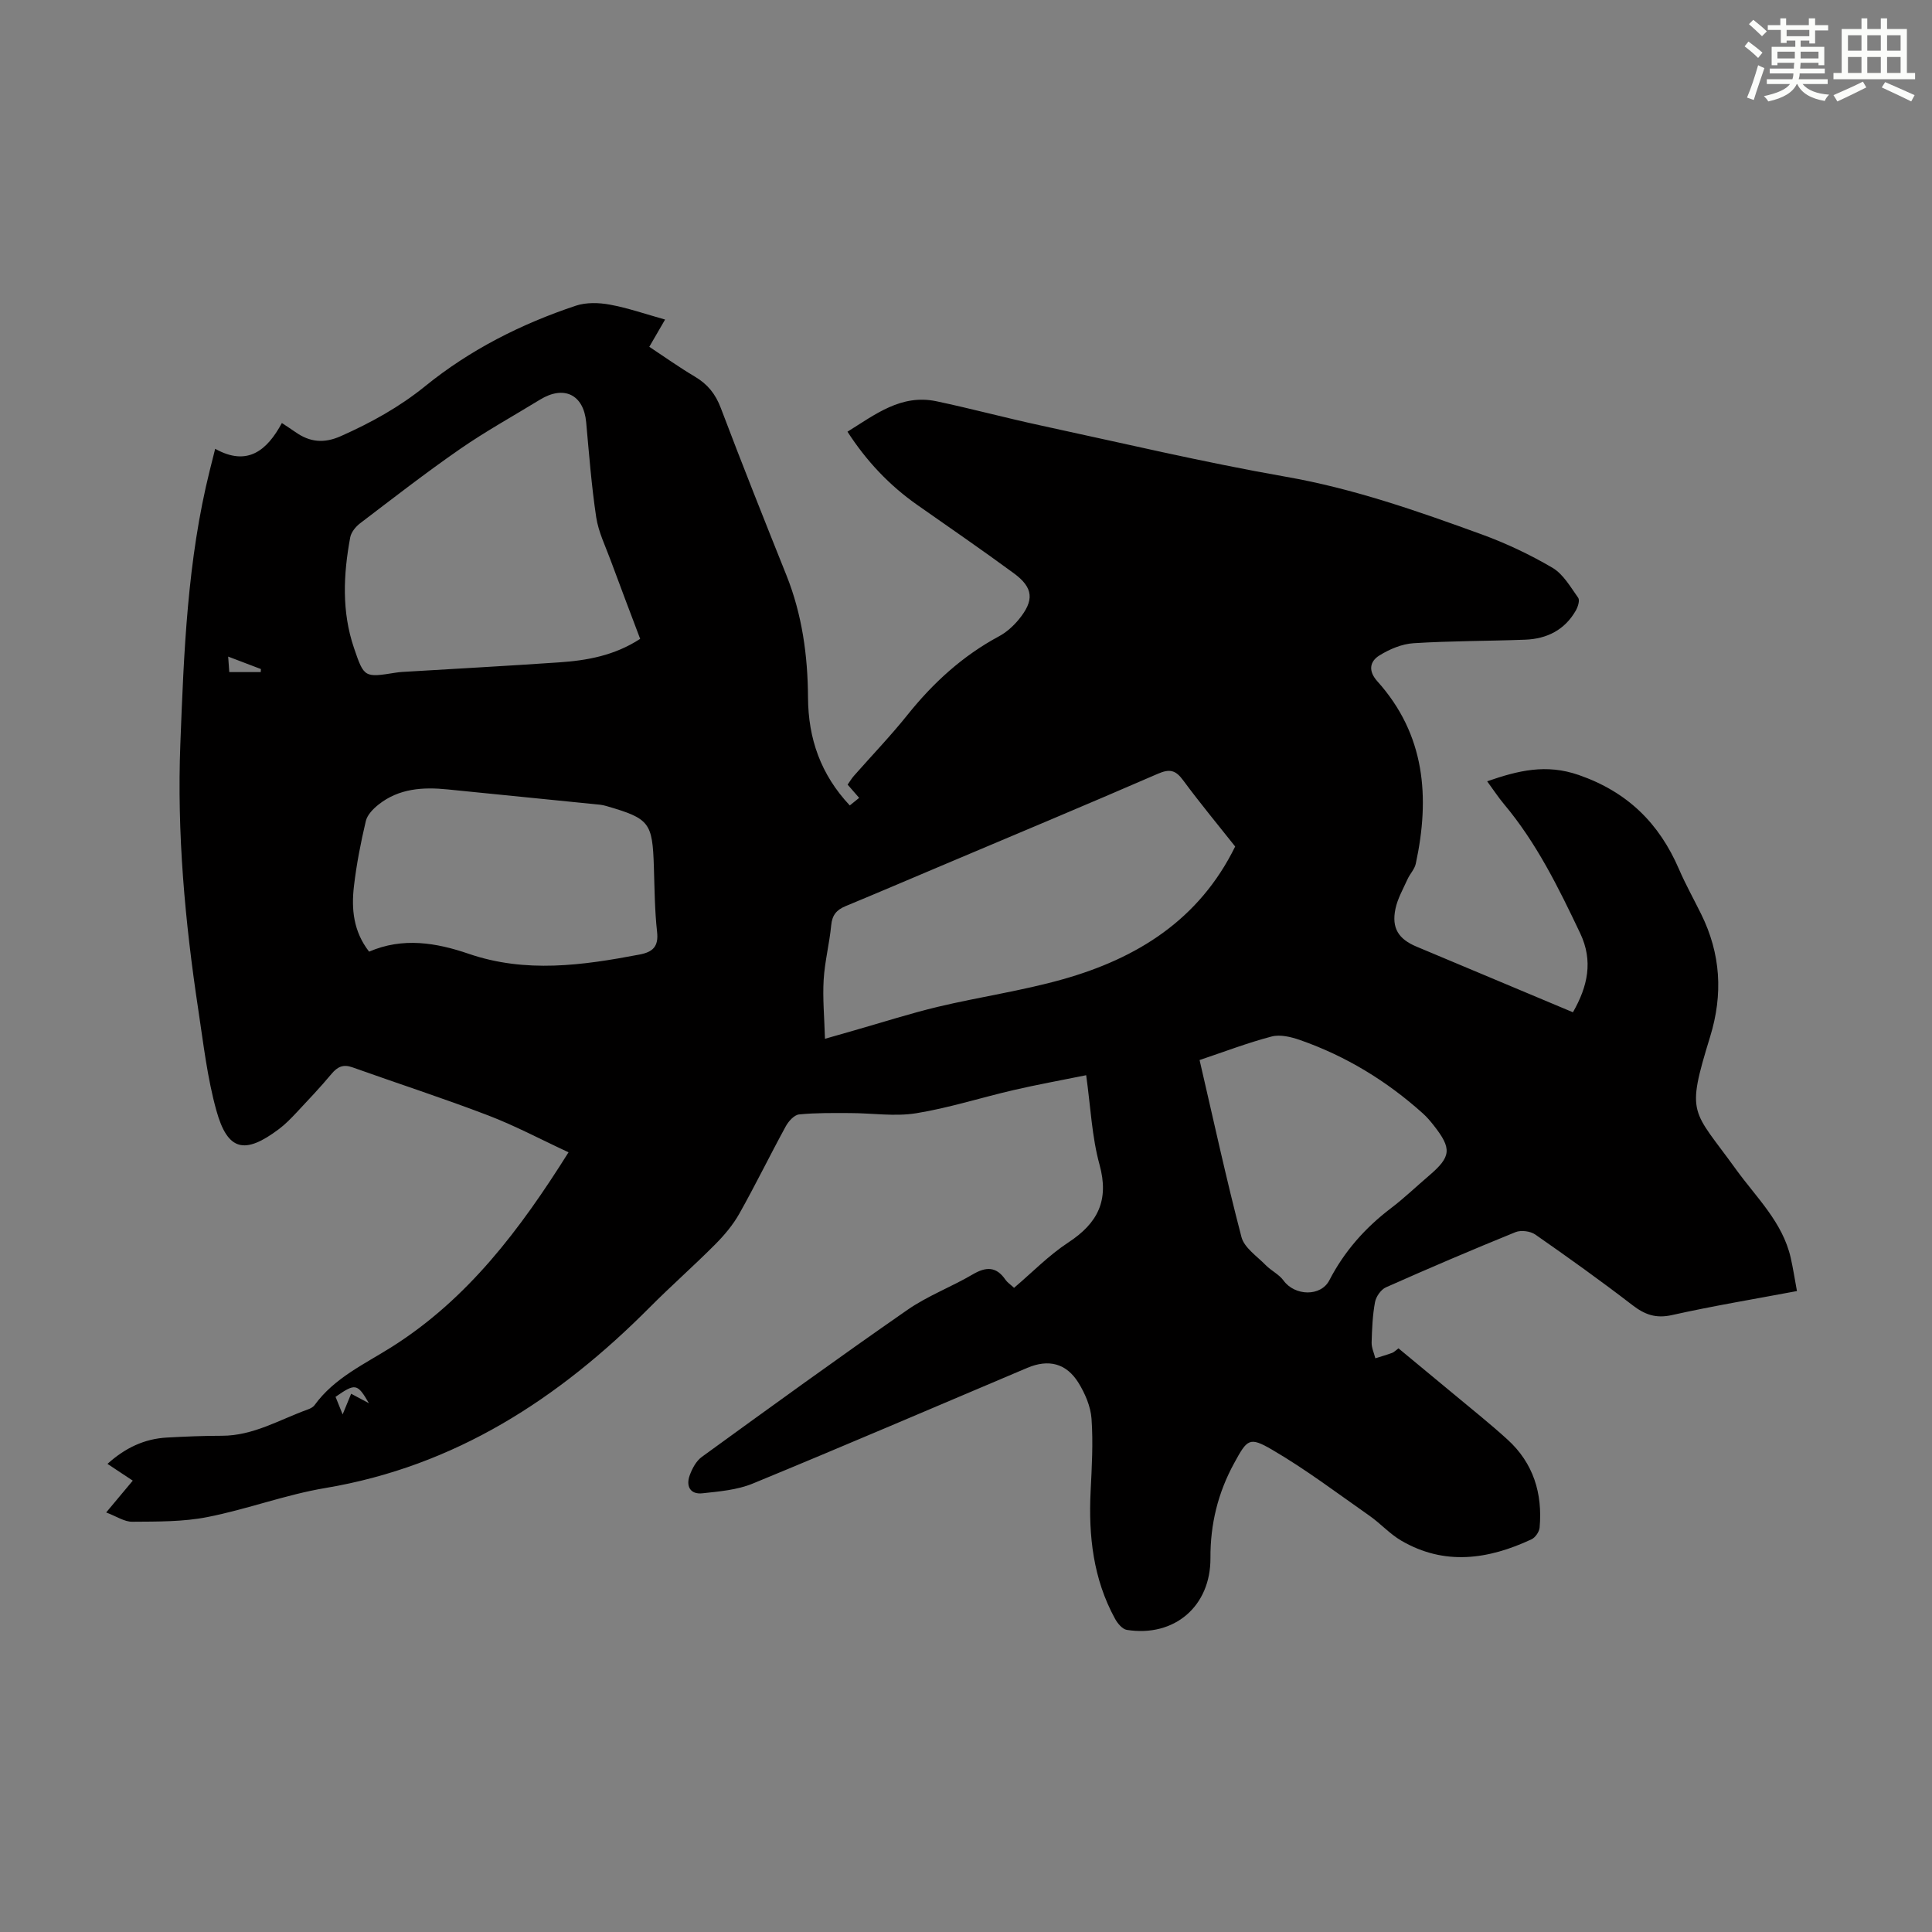 <svg enable-background="new 0 0 400 400" viewBox="0 0 400 400" xmlns="http://www.w3.org/2000/svg"><rect x="0" y="0" width="400" height="400" fill="#808080" stroke="none"/><path d="m117.71 238.57c-5.72-2.65-11.05-5.5-16.65-7.64-9.27-3.55-18.73-6.61-28.09-9.95-1.89-.68-3.08-.14-4.32 1.34-2.29 2.75-4.76 5.35-7.21 7.97-1.15 1.22-2.33 2.45-3.66 3.45-7.12 5.37-10.66 4.56-12.99-3.85-1.87-6.73-2.67-13.78-3.72-20.72-2.77-18.28-4.45-36.65-3.73-55.18.73-19.01 1.45-38.02 6.09-56.61.32-1.28.64-2.57 1.12-4.46 6.66 3.72 10.73.37 13.81-5.34 1.16.78 1.98 1.3 2.78 1.86 2.98 2.11 5.91 2.42 9.42.86 6.25-2.78 12.1-6 17.47-10.35 9.28-7.53 19.88-12.89 31.2-16.66 2.15-.71 4.76-.64 7.03-.22 3.72.68 7.33 1.94 11.44 3.09-1.09 1.88-2.07 3.56-3.27 5.64 3.16 2.09 6.22 4.27 9.44 6.18 2.62 1.55 4.26 3.57 5.36 6.48 4.39 11.6 8.98 23.12 13.59 34.64 3.25 8.13 4.42 16.63 4.47 25.29.04 8.56 2.65 15.98 8.65 22.37.66-.54 1.23-1 1.94-1.57-.84-.96-1.55-1.78-2.39-2.74.46-.65.84-1.3 1.33-1.85 3.7-4.2 7.59-8.25 11.08-12.61 5.31-6.63 11.41-12.21 18.93-16.25 1.53-.82 2.94-2.09 4.06-3.44 3.3-4 3.09-6.62-1-9.62-6.57-4.83-13.3-9.45-19.98-14.14-5.74-4.03-10.47-9.01-14.45-15.16 5.76-3.58 11.13-7.84 18.43-6.3 7.2 1.52 14.31 3.44 21.5 4.99 16.93 3.65 33.81 7.65 50.86 10.64 13.99 2.45 27.22 7.09 40.44 11.9 5.09 1.85 10.06 4.2 14.73 6.94 2.24 1.32 3.74 3.99 5.33 6.22.36.51-.05 1.84-.47 2.59-2.29 4.05-5.99 5.91-10.5 6.08-7.7.29-15.42.24-23.11.73-2.42.15-4.98 1.23-7.07 2.53-2.01 1.24-2.37 3.2-.44 5.35 9.92 11.03 10.93 24.01 7.96 37.78-.25 1.14-1.21 2.1-1.71 3.21-.91 2.02-2.06 4.01-2.5 6.14-.82 3.97.62 6.24 4.37 7.81 10.7 4.49 21.39 8.98 32.38 13.59 3.08-5.39 4.22-10.63 1.5-16.36-4.47-9.4-9.04-18.73-15.81-26.78-1.14-1.36-2.11-2.86-3.45-4.68 6.45-2.24 12.2-3.65 18.95-1.31 10.07 3.49 16.65 9.96 20.76 19.49 1.37 3.18 3.07 6.21 4.6 9.32 4.05 8.21 4.56 16.58 1.85 25.39-5.05 16.44-3.73 14.85 5.32 27.4 4.23 5.87 9.68 10.95 11.37 18.37.49 2.16.82 4.35 1.29 6.88-8.82 1.66-17.4 3.08-25.87 4.97-3.34.75-5.63-.08-8.21-2.07-6.56-5.05-13.3-9.87-20.09-14.6-1.02-.71-2.96-.96-4.1-.5-9.01 3.66-17.95 7.48-26.83 11.43-1.03.46-2.05 1.92-2.26 3.07-.51 2.74-.62 5.56-.7 8.35-.03 1.08.5 2.18.77 3.27 1.16-.37 2.34-.7 3.48-1.12.39-.14.71-.5 1.31-.94 3.87 3.2 7.73 6.38 11.57 9.58 3.69 3.08 7.47 6.08 11.02 9.32 5.35 4.87 7.26 11.15 6.63 18.22-.08.87-.89 2.05-1.68 2.42-8.93 4.17-17.99 5.51-26.97.27-2.38-1.39-4.29-3.55-6.56-5.14-6.66-4.66-13.17-9.6-20.17-13.68-4.75-2.77-5.15-2.17-7.87 2.8-3.35 6.12-4.94 12.63-4.9 19.62.06 9.98-7.46 16.44-17.32 14.88-.93-.15-1.93-1.37-2.45-2.33-4.5-8.22-5.49-17.12-5.04-26.32.25-5.02.54-10.07.19-15.06-.18-2.55-1.34-5.23-2.7-7.44-2.52-4.07-6.21-4.96-10.6-3.1-18.94 8.01-37.83 16.13-56.85 23.96-3.21 1.32-6.9 1.63-10.41 2.01-2.54.28-3.45-1.49-2.63-3.73.51-1.4 1.34-2.96 2.5-3.8 14.12-10.25 28.25-20.5 42.58-30.45 4.19-2.91 9.11-4.75 13.53-7.35 2.76-1.62 4.88-1.64 6.76 1.12.37.54.96.92 1.78 1.67 3.74-3.17 7.19-6.74 11.25-9.4 6.11-4.01 8.48-8.73 6.44-16.12-1.58-5.75-1.83-11.86-2.76-18.5-5.26 1.07-10.17 1.95-15.03 3.08-6.74 1.56-13.38 3.7-20.19 4.8-4.41.71-9.06-.03-13.6-.04-3.54-.01-7.1-.07-10.61.28-1.01.1-2.19 1.4-2.76 2.45-3.27 5.98-6.26 12.12-9.6 18.06-1.33 2.37-3.16 4.54-5.09 6.47-4.41 4.43-9.12 8.57-13.52 13-18.8 18.9-40.25 32.86-67.13 37.37-8.24 1.38-16.19 4.4-24.4 6.01-5.06 1-10.37.93-15.57.97-1.64.02-3.29-1.14-5.4-1.92 1.99-2.38 3.66-4.38 5.51-6.59-1.71-1.13-3.27-2.16-5.24-3.47 3.65-3.29 7.61-5.19 12.3-5.45 3.79-.21 7.6-.37 11.4-.37 6.51 0 11.97-3.36 17.82-5.46.5-.18 1.07-.48 1.37-.9 4.09-5.64 10.35-8.48 15.97-12.03 15.75-9.95 26.56-24.31 36.6-40.3zm53.09-23.5c2.83-.81 4.42-1.26 6.01-1.72 5.8-1.65 11.55-3.51 17.41-4.91 8.57-2.04 17.35-3.3 25.82-5.69 15.35-4.33 28.22-12.28 35.69-27.49-3.48-4.4-7.27-8.96-10.78-13.72-1.53-2.08-2.76-2.41-5.2-1.35-14.95 6.49-29.99 12.77-45 19.12-6.58 2.78-13.14 5.59-19.74 8.32-1.82.76-2.73 1.86-2.92 3.94-.36 3.78-1.34 7.51-1.56 11.29-.23 3.82.14 7.67.27 12.21zm-38.26-82.8c-2.13-5.65-4.16-10.96-6.13-16.31-1.08-2.93-2.51-5.83-2.97-8.86-.98-6.52-1.48-13.11-2.08-19.68-.52-5.71-4.58-7.73-9.57-4.67-5.53 3.39-11.23 6.53-16.55 10.22-7.06 4.89-13.85 10.17-20.68 15.37-.91.69-1.85 1.84-2.05 2.91-1.42 7.66-1.79 15.35.77 22.88 2.1 6.19 2.17 6.17 8.64 5.14.44-.07.89-.12 1.33-.15 10.82-.65 21.64-1.24 32.46-1.98 5.81-.39 11.5-1.4 16.83-4.87zm-56.12 64.76c6.95-3.01 13.87-1.87 20.61.44 11.81 4.05 23.56 2.41 35.37.16 2.71-.51 3.99-1.62 3.64-4.7-.49-4.43-.52-8.92-.66-13.39-.29-9.27-.87-10.05-9.8-12.65-.43-.12-.87-.23-1.31-.28-10.53-1.06-21.07-2.1-31.6-3.17-5.11-.52-10.07-.21-14.29 3.13-1.11.88-2.34 2.13-2.64 3.42-1.05 4.44-1.93 8.95-2.46 13.49-.55 4.71-.13 9.35 3.14 13.55zm171.94 22.44c2.91 12.53 5.53 24.66 8.67 36.64.58 2.23 3.22 3.97 5.02 5.82 1.14 1.16 2.76 1.91 3.69 3.19 2.32 3.2 7.71 3.39 9.49-.06 3.1-5.99 7.39-10.83 12.72-14.89 2.76-2.09 5.27-4.51 7.91-6.76 4.6-3.93 4.77-5.58.99-10.39-.69-.88-1.42-1.75-2.25-2.49-7.49-6.73-15.95-11.89-25.46-15.21-1.84-.64-4.09-1.19-5.87-.72-4.93 1.29-9.73 3.13-14.91 4.87zm-177.42 73.37c.79-1.91 1.27-3.1 1.76-4.28 1.35.72 2.51 1.34 3.68 1.96-2.4-4.12-2.8-4.17-6.91-1.32.38.95.78 1.93 1.47 3.64zm-16.96-153.69c.01-.21.03-.42.04-.63-2.12-.81-4.24-1.62-6.78-2.58.1 1.38.16 2.28.23 3.21z" fill="#010000"/><g fill="#fbfcfa"><path d="m361.2 9.6.8-1c.9.7 1.9 1.4 2.9 2.3l-.9 1.1c-1-1-2-1.8-2.8-2.4zm.5 10.6c.9-2.1 1.6-4.3 2.3-6.7.4.2.8.4 1.3.6-.7 2.1-1.5 4.3-2.2 6.6zm.4-15.2.9-.9c1 .8 2 1.6 2.8 2.4l-1 1c-.9-.9-1.8-1.7-2.7-2.5zm12.5-1.2h1.2v1.4h2.7v1.1h-2.7v2.7h-1.2v-.6h-1.8v1.3h4.9v3.8h-1.2v-.5h-3.7c0 .4-.1.9-.1 1.2h5.1v1h-5.2c0 .5-.1.9-.2 1.2h6v1h-5.2c1.1 1.3 2.9 2 5.5 2.2-.4.4-.7.8-.9 1.3-2.9-.5-4.8-1.6-5.7-3.5h-.1c-.8 1.7-2.7 2.9-5.9 3.6-.2-.4-.6-.8-.9-1.1 2.8-.6 4.6-1.4 5.4-2.5h-4.8v-1h5.3c.1-.3.2-.7.2-1.2h-4.9v-1h5c0-.4 0-.8.1-1.2h-3.5v.5h-1.2v-3.8h4.9v-1.3h-1.8v.5h-1.2v-2.7h-2.7v-1h2.6v-1.4h1.2v1.4h4.7v-1.4zm-6.6 8.3h3.6c0-.4 0-.9 0-1.4h-3.6zm1.9-4.6h4.7v-1.3h-4.7zm6.6 3.2h-3.7v1.4h3.7z"/><path d="m385.3 3.8h1.3v2.2h2.8v-2.2h1.3v2.2h4.1v9.1h1.7v1.3h-16.9v-1.3h1.7v-9.1h4.1v-2.2zm.4 13.1.7 1.2c-1.8.9-3.8 1.9-6 2.9-.2-.4-.5-.8-.8-1.3 2.3-1 4.3-1.9 6.1-2.8zm-3.1-6.4h2.8v-3.2h-2.8zm0 4.6h2.8v-3.3h-2.8zm4-4.6h2.8v-3.2h-2.8zm0 4.6h2.8v-3.3h-2.8zm3.7 1.9c2.1.9 4.1 1.8 6.1 2.7l-.7 1.3c-2.2-1.1-4.2-2-6.1-2.9zm3.2-9.7h-2.8v3.2h2.8zm-2.8 7.8h2.8v-3.3h-2.8z"/></g></svg>